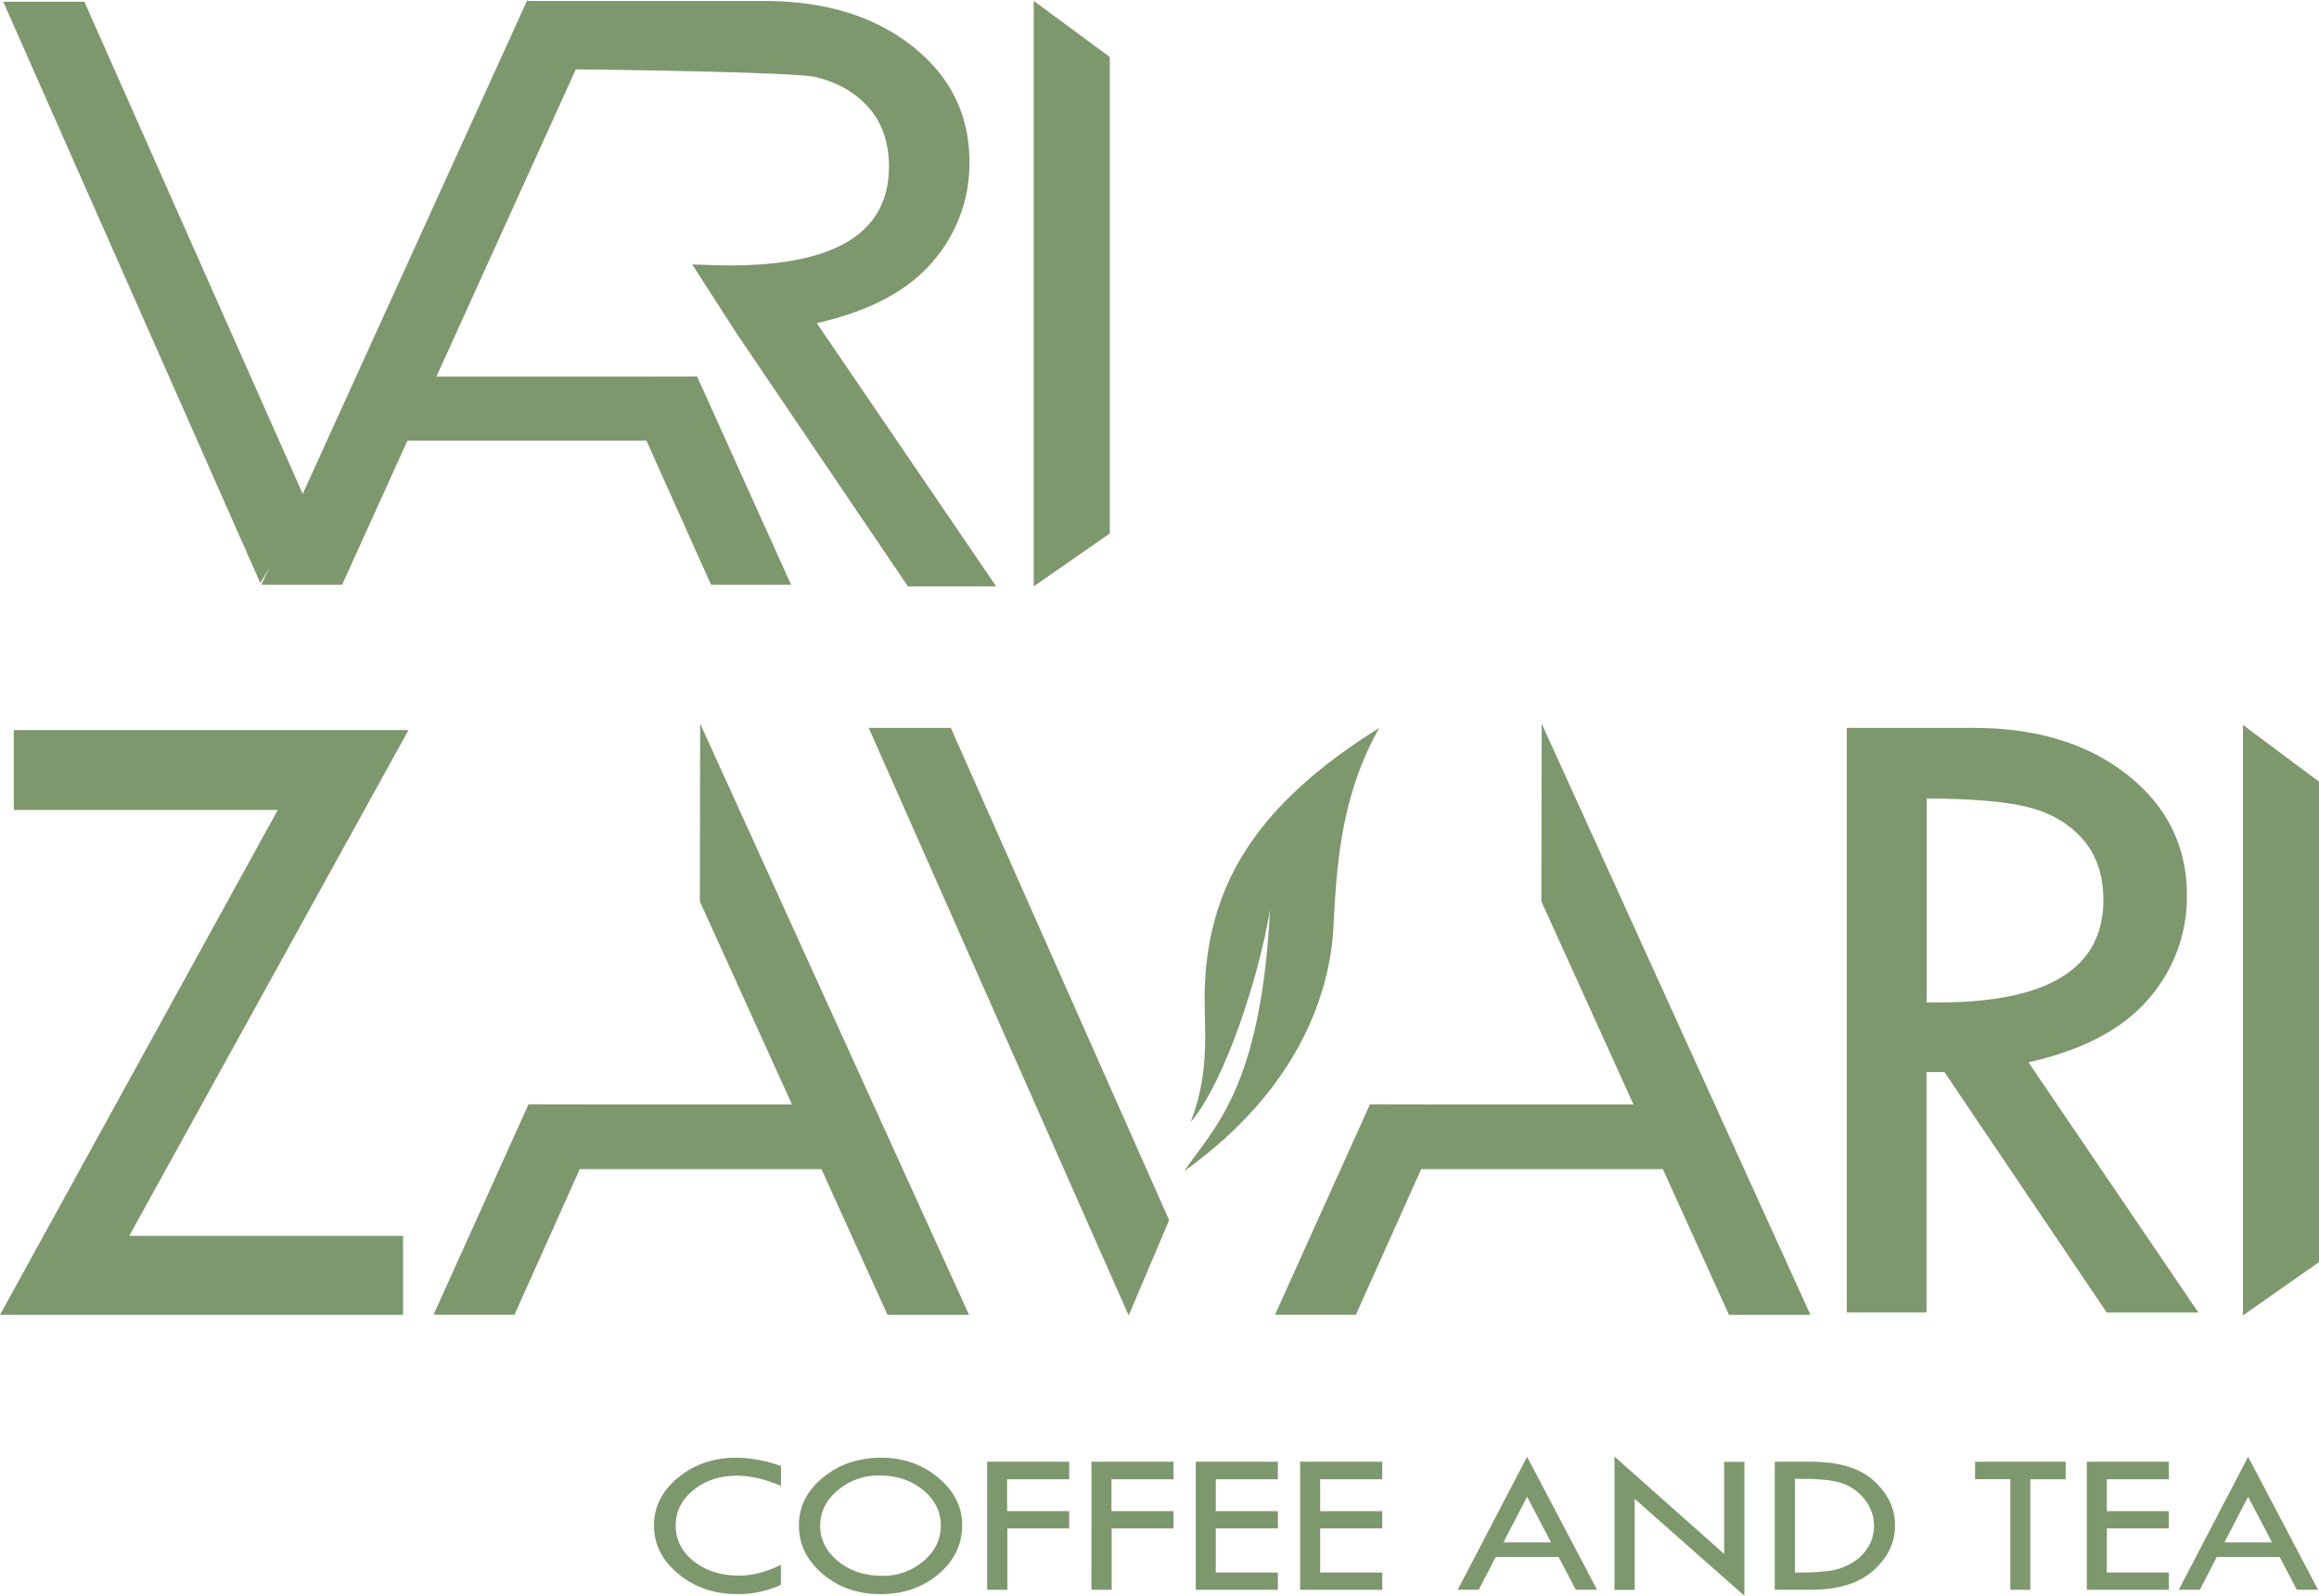 <?xml version="1.0" encoding="UTF-8"?> <svg xmlns="http://www.w3.org/2000/svg" viewBox="0 0 1057.46 727.86"> <defs> <style>.cls-1{fill:#7e986d;}</style> </defs> <title>зеленый логотип</title> <g id="Слой_2" data-name="Слой 2"> <g id="Слой_1-2" data-name="Слой 1"> <path class="cls-1" d="M118.73,266,1.47.8h37l101.3,228.37"></path> <path class="cls-1" d="M262.57,31.63,199,171.8h82.64l36.25-.06,42.85,95h-36.5L294.78,201h-109L156,266.74H119.18L240.47,0Z"></path> <path class="cls-1" d="M327.73,121q77.63,1.62,77.63-45,0-16.33-9.07-26.72T372.13,35.18C362.05,32.69,259.49,31.45,240,31.45l.5-31H348.3Q389.84.4,416,21.06T442.06,74a68.06,68.06,0,0,1-16.93,45.56q-16.9,19.75-52.69,27.82l81.83,120.09H414L335.6,151.63l-19.94-31Z"></path> <path class="cls-1" d="M471.38.4,506.06,26V243.33l-34.68,24.12Z"></path> <path class="cls-1" d="M1022.78,330.66l34.68,25.86V575.67L1022.78,600Z"></path> <path class="cls-1" d="M6.28,333h180L58.93,563.7H183.79v36H0L126.65,369.44H6.28Z"></path> <path class="cls-1" d="M514.67,600,396.13,332h37.44l99.56,224.56"></path> <path class="cls-1" d="M842.13,332H899.9q43.12,0,70.22,21.45t27.11,54.93a70.64,70.64,0,0,1-17.54,47.29q-17.54,20.51-54.7,28.87l77.46,114.12H960.67L886.67,489h-8.16V598.64H842.13Zm36.41,32.27v92.9q80.59,1.68,80.59-46.68,0-17-9.42-27.73t-25.12-14.65Q908.89,364.25,878.54,364.25Z"></path> <path class="cls-1" d="M319.27,330.06,441.86,599.7H404.7l-30.13-66.45H264.38l-29.79,66.44h-36.9l43.31-96,36.64.06h83.49l-42-92.61Z"></path> <path class="cls-1" d="M703,330.06,825.55,599.7H788.39l-30.13-66.45H648.07l-29.79,66.44H581.39l43.31-96,36.64.06h83.52l-42-92.61Z"></path> <path class="cls-1" d="M356.13,668.72v9q-10.93-4.63-20.1-4.63-11.77,0-19.84,6.57t-8.06,16.18q0,9.75,8.25,16.28T337,718.65q9,0,19.09-4.9v9.12a47,47,0,0,1-19.89,4.22q-15.7,0-26.84-9.18t-11.14-22.15q0-12.73,11-21.8t26.39-9.07A60,60,0,0,1,356.13,668.72Z"></path> <path class="cls-1" d="M364.31,695.56q0-12.64,11-21.67t26.52-9q15.12,0,26,9.09t10.93,21.6q0,13.24-10.79,22.38t-26.49,9.14q-15.49,0-26.36-9.21T364.31,695.56Zm64.71.37q0-9.66-8.06-16.28T401.13,673A28.76,28.76,0,0,0,382,679.76q-8,6.73-8,16.16t8.17,16.2q8.19,6.62,20.07,6.62A28.13,28.13,0,0,0,421.13,712q7.88-6.73,7.88-16Z"></path> <path class="cls-1" d="M450.13,666.71h37.44v8H459.24v14.54h28.32v7.88H459.35v28h-9.22Z"></path> <path class="cls-1" d="M497.7,666.71h37.43v8H506.82v14.54h28.31v7.88H506.92v28h-9.23Z"></path> <path class="cls-1" d="M545.27,666.71h37.44v8H554.39v14.54h28.32v7.88H554.39v20.12h28.32v7.88H545.27Z"></path> <path class="cls-1" d="M592.85,666.71h37.44v8H602v14.54h28.32v7.88H602v20.12h28.32v7.88H592.85Z"></path> <path class="cls-1" d="M696.35,664.46l31.9,60.65h-9.67l-7.84-14.94H682.06l-7.75,14.94h-9.6Zm0,18.23-10.81,20.83h21.74Z"></path> <path class="cls-1" d="M736.21,664.37l50,44.39v-42h9.23v61.1l-50-44.19v41.48h-9.23Z"></path> <path class="cls-1" d="M809.29,666.71h16.39q19.46,0,29,8.89t9.45,20.31q0,11.51-9.81,20.35t-28.53,8.85h-16.5Zm9.23,7.79v42.75H819a110,110,0,0,0,15.49-.8,28,28,0,0,0,9.86-3.51,20.85,20.85,0,0,0,7.43-7.17,18.37,18.37,0,0,0,2.76-9.83,18.93,18.93,0,0,0-4.4-12.19,21.49,21.49,0,0,0-10.53-7.33q-6.13-1.88-16.47-1.88Z"></path> <path class="cls-1" d="M900.62,666.71h41.32v8H925.82v50.42H916.7V674.68H900.62Z"></path> <path class="cls-1" d="M951.59,666.71H989v8H960.71v14.54H989v7.88H960.71v20.12H989v7.88H951.59Z"></path> <path class="cls-1" d="M1025.13,664.46l31.9,60.65h-9.67l-7.84-14.94h-28.67l-7.72,14.94h-9.6Zm0,18.23-10.81,20.83h21.74Z"></path> <path class="cls-1" d="M579.13,414.85c-5,30.75-20.73,78.92-36.2,97,9.51-24.62,5.78-44.08,6.47-61.94,1.86-48.08,25-83.76,79.51-117.9-17.58,31.34-19.4,62.7-20.85,90.71-1.54,29.81-15.58,73.86-68,111.39C552.8,515,575,497.18,579.13,414.85Z"></path> </g> </g> </svg> 